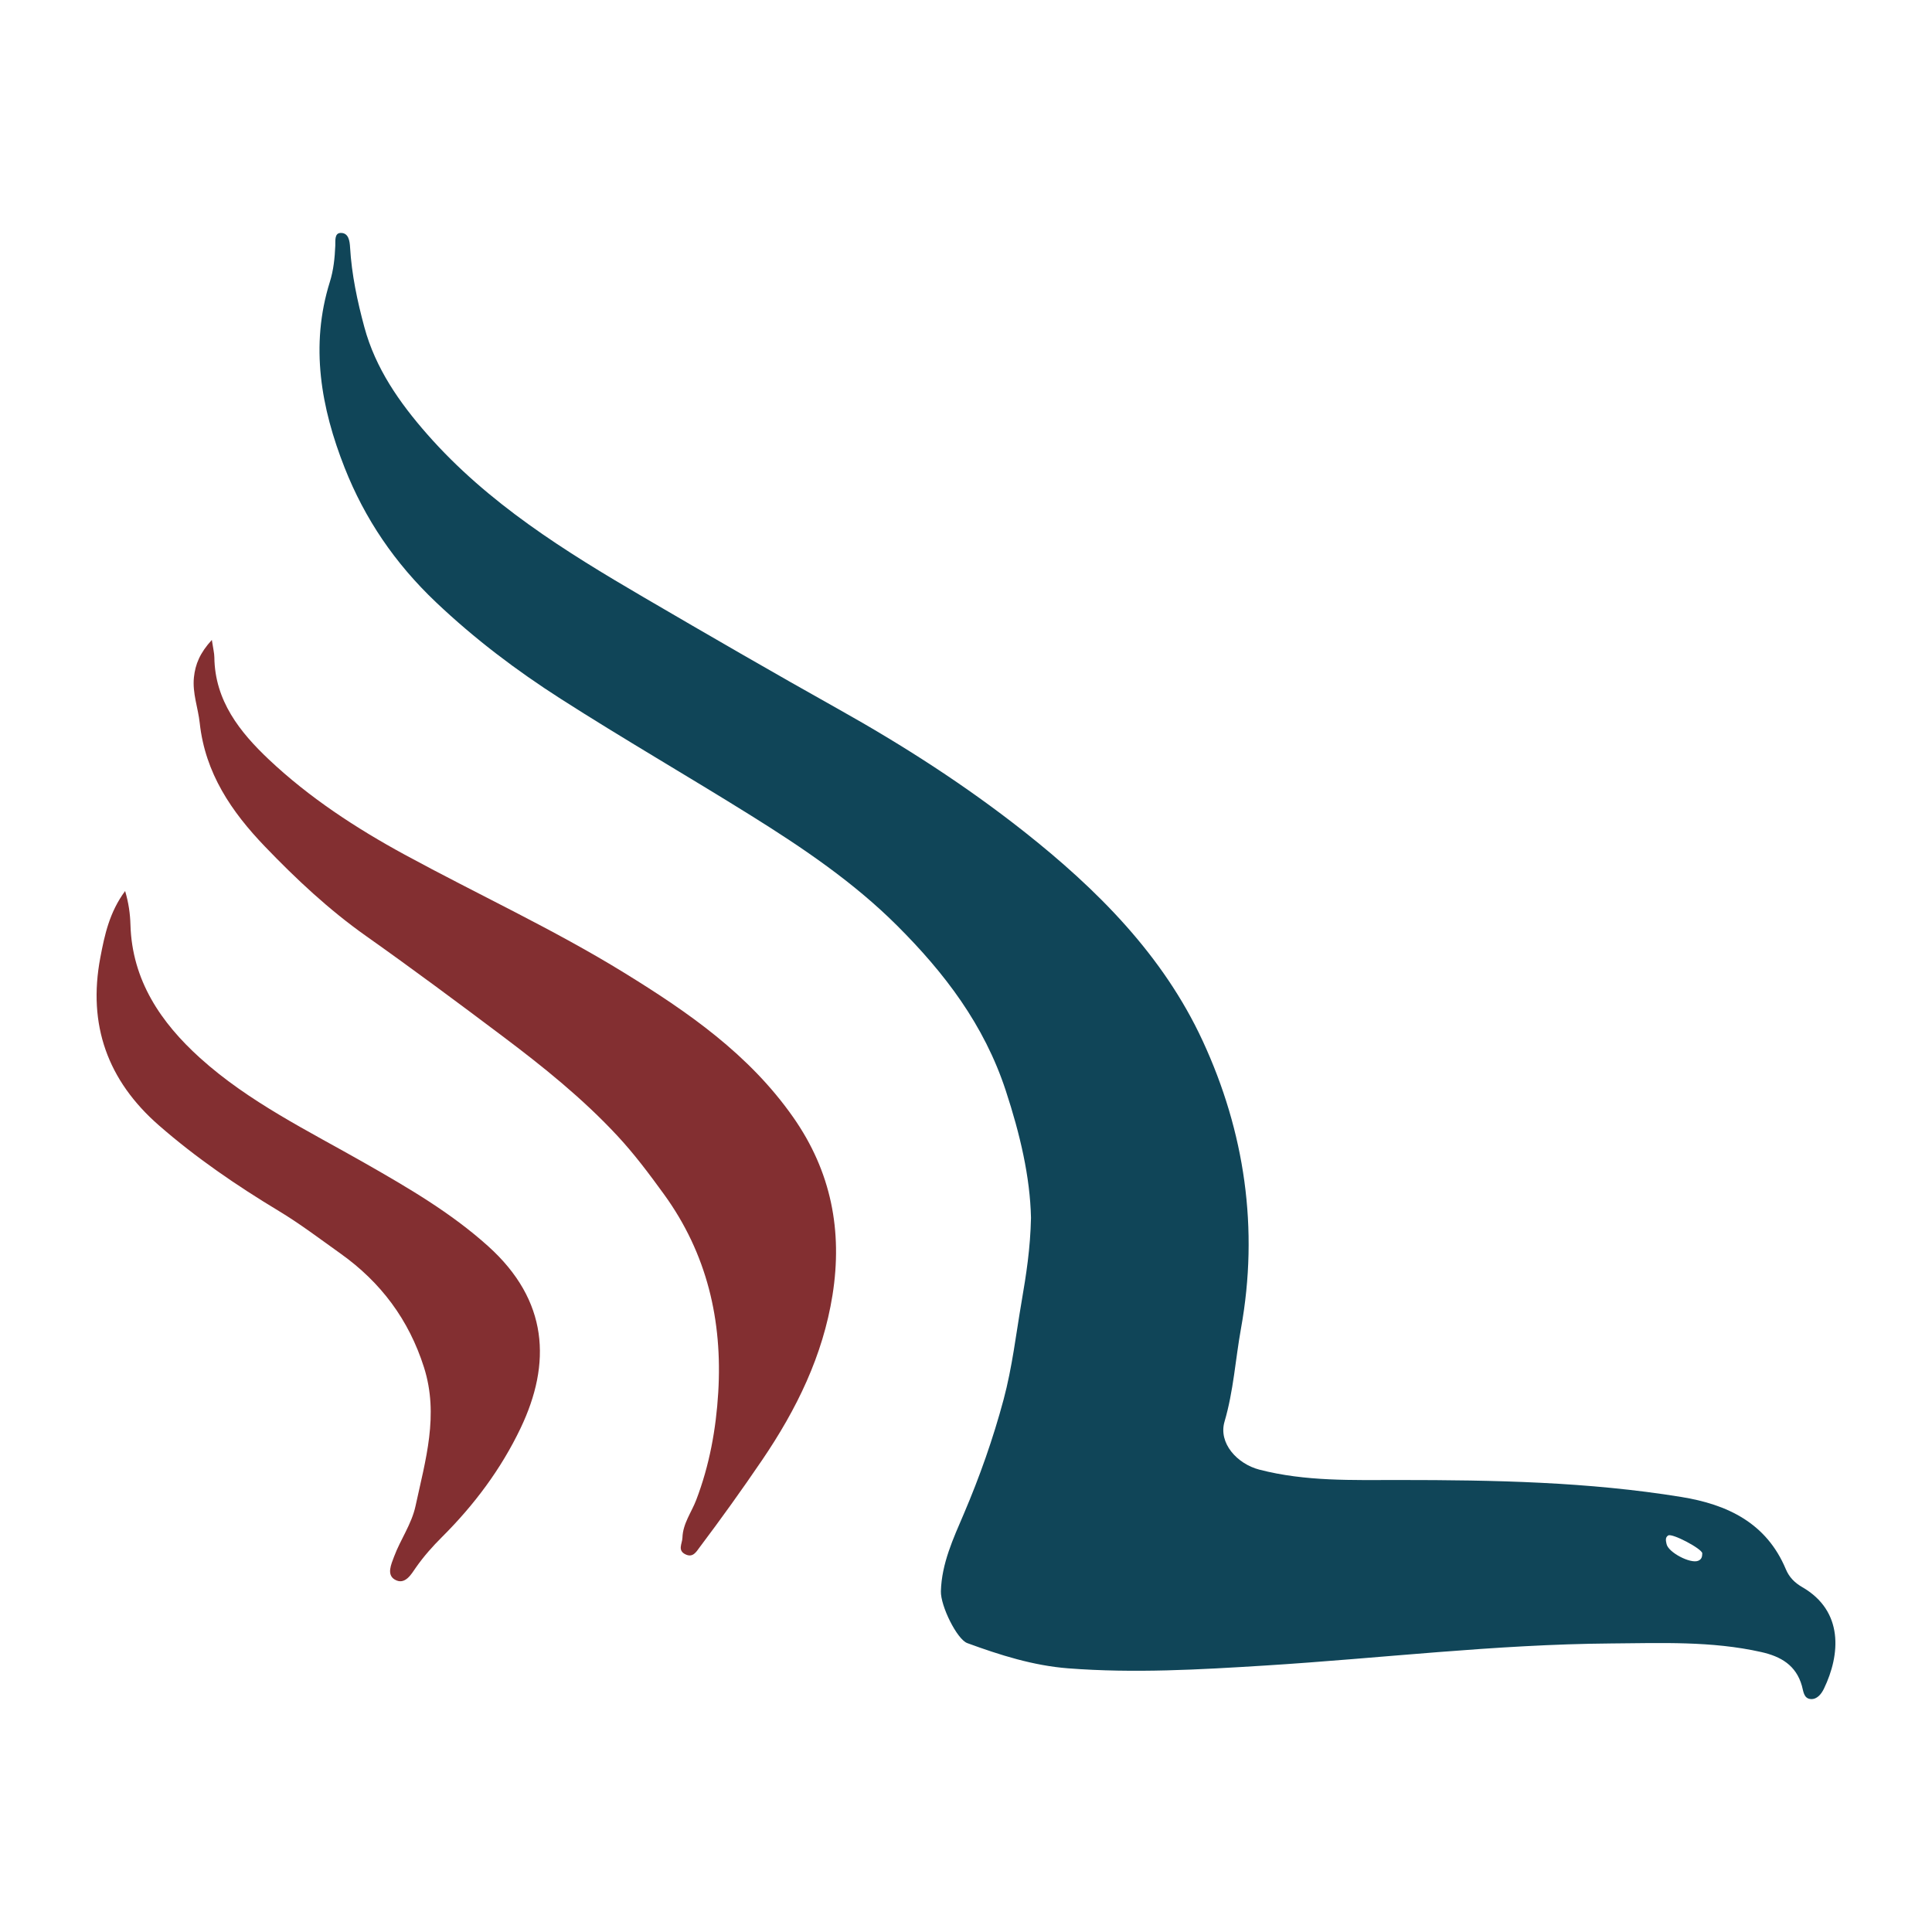 <?xml version="1.0" encoding="utf-8"?>
<!-- Generator: Adobe Illustrator 24.3.0, SVG Export Plug-In . SVG Version: 6.00 Build 0)  -->
<svg version="1.1" id="Layer_1" xmlns="http://www.w3.org/2000/svg" xmlns:xlink="http://www.w3.org/1999/xlink" x="0px" y="0px"
	 width="200px" height="200px" viewBox="0 0 200 200" enable-background="new 0 0 200 200" xml:space="preserve">
<rect x="-207.667" width="200" height="200"/>
<g>
	<path fill="#104558" d="M106.728,126.072c-0.093-4.26-1.137-8.677-2.611-13.171c-2.239-6.824-6.338-12.182-11.255-17.087
		c-4.493-4.482-9.735-8.027-15.094-11.372c-6.548-4.088-13.241-7.948-19.74-12.111c-4.576-2.931-8.877-6.178-12.886-9.979
		c-4.277-4.055-7.384-8.653-9.466-13.932c-2.434-6.173-3.603-12.622-1.532-19.234c0.384-1.225,0.51-2.475,0.565-3.749
		c0.021-0.486-0.102-1.3,0.541-1.323c0.849-0.031,0.952,0.856,0.989,1.491c0.165,2.816,0.748,5.555,1.479,8.262
		c1.154,4.273,3.636,7.816,6.497,11.075c6.284,7.158,14.262,12.12,22.379,16.864c6.717,3.926,13.452,7.826,20.24,11.627
		c6.694,3.748,13.133,7.885,19.147,12.631c7.593,5.994,14.418,12.824,18.52,21.688c4.359,9.42,5.832,19.443,3.964,29.78
		c-0.579,3.205-0.77,6.466-1.702,9.631c-0.656,2.23,1.308,4.379,3.601,4.973c4.796,1.242,9.663,1.073,14.528,1.074
		c9.758,0.001,19.506,0.186,29.165,1.757c4.76,0.774,8.804,2.683,10.81,7.474c0.35,0.836,0.909,1.4,1.709,1.863
		c4.289,2.479,3.944,6.978,2.234,10.514c-0.254,0.525-0.7,1.109-1.348,1.069c-0.747-0.046-0.772-0.809-0.93-1.367
		c-0.603-2.133-2.169-3.043-4.207-3.501c-5.146-1.156-10.367-0.928-15.572-0.889c-11.964,0.091-23.846,1.539-35.771,2.284
		c-6.808,0.425-13.6,0.817-20.407,0.291c-3.615-0.279-7.055-1.371-10.442-2.611c-1.066-0.39-2.776-3.85-2.733-5.372
		c0.081-2.876,1.274-5.436,2.367-7.993c1.649-3.86,3.038-7.8,4.123-11.848c0.897-3.344,1.287-6.781,1.87-10.172
		C106.231,131.964,106.659,129.269,106.728,126.072z M176.219,160.79c-0.056-0.474-3.113-2.092-3.527-1.841
		c-0.345,0.209-0.232,0.588-0.171,0.887c0.178,0.868,2.453,2.052,3.258,1.741C176.172,161.426,176.211,161.128,176.219,160.79z"/>
	<path fill="#832F31" d="M21.93,66.246c0.135,0.906,0.254,1.353,0.26,1.801c0.053,4.497,2.643,7.742,5.638,10.571
		c4.185,3.951,9.038,7.12,14.066,9.855c7.563,4.114,15.409,7.723,22.746,12.243c6.576,4.052,12.895,8.417,17.462,14.927
		c3.963,5.649,5.13,11.803,4.079,18.422c-0.996,6.27-3.709,11.82-7.294,17.092c-2.084,3.066-4.237,6.066-6.462,9.022
		c-0.34,0.452-0.684,1.094-1.444,0.738c-0.886-0.415-0.354-1.107-0.335-1.734c0.045-1.469,0.937-2.623,1.427-3.907
		c1.376-3.599,2.05-7.334,2.279-11.12c0.449-7.445-1.152-14.372-5.623-20.533c-1.519-2.093-3.053-4.146-4.815-6.041
		c-3.592-3.863-7.682-7.15-11.879-10.306c-4.674-3.516-9.371-7.006-14.146-10.383c-3.833-2.711-7.227-5.889-10.458-9.254
		c-3.464-3.608-6.19-7.589-6.756-12.803c-0.169-1.557-0.766-3.075-0.601-4.703C20.214,68.767,20.695,67.591,21.93,66.246z"/>
	<path fill="#832F31" d="M12.953,92.238c0.366,1.242,0.519,2.355,0.552,3.497c0.162,5.748,3.155,10.126,7.188,13.772
		c5.077,4.589,11.245,7.569,17.147,10.938c4.428,2.527,8.84,5.096,12.686,8.554c6.253,5.624,6.571,12.135,3.361,18.853
		c-2.016,4.218-4.8,7.942-8.123,11.251c-0.988,0.984-1.905,2.015-2.713,3.173c-0.458,0.657-1.124,1.869-2.187,1.239
		c-0.864-0.512-0.359-1.597-0.07-2.373c0.662-1.781,1.814-3.352,2.224-5.251c1.022-4.736,2.44-9.407,0.873-14.342
		c-1.567-4.937-4.469-8.812-8.647-11.785c-2.103-1.496-4.165-3.067-6.371-4.397c-4.377-2.64-8.58-5.512-12.428-8.873
		c-5.297-4.627-7.38-10.399-6.06-17.365C10.835,96.76,11.332,94.43,12.953,92.238z"/>
</g>
</svg>
